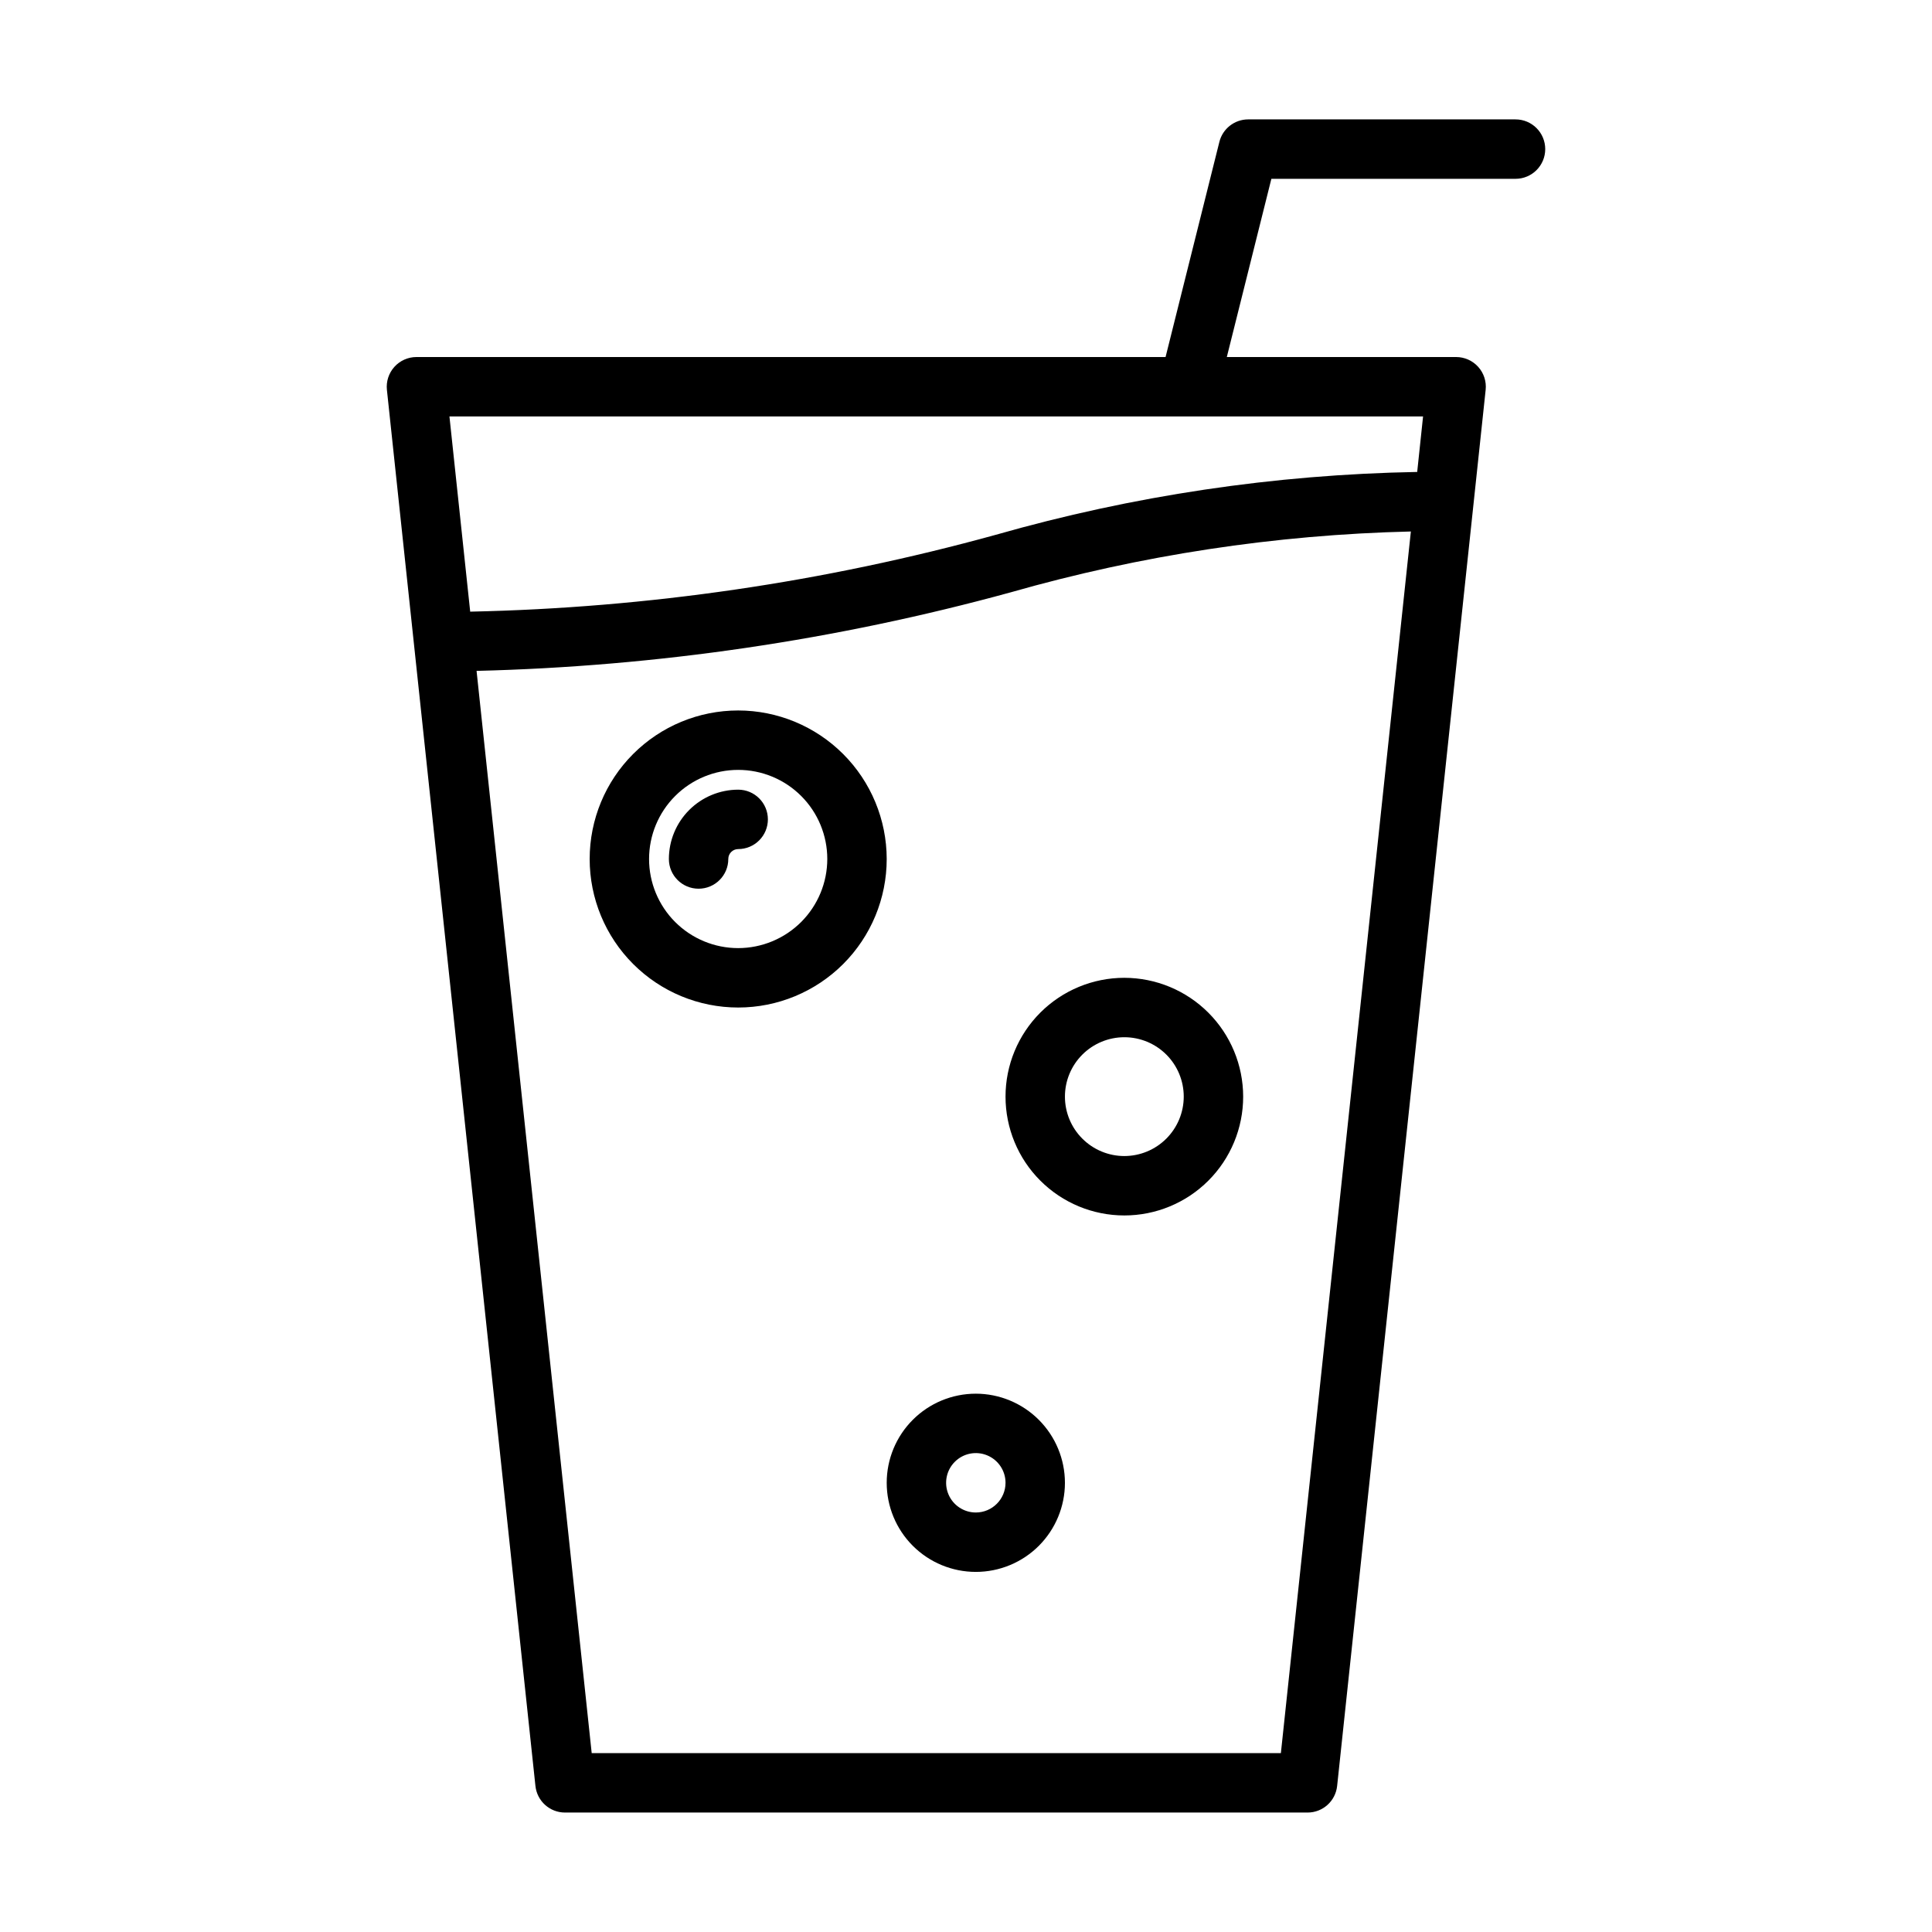 <?xml version="1.0" encoding="UTF-8"?>
<!-- Uploaded to: ICON Repo, www.svgrepo.com, Generator: ICON Repo Mixer Tools -->
<svg fill="#000000" width="800px" height="800px" version="1.1" viewBox="144 144 512 512" xmlns="http://www.w3.org/2000/svg">
 <path d="m545.63 175.64h-70.852c-3.609 0.004-6.758 2.461-7.633 5.965l-14.258 57.012h-198.52c-2.234 0-4.363 0.949-5.856 2.609-1.492 1.66-2.211 3.875-1.977 6.094l39.359 369.98h0.004c0.422 4.004 3.801 7.043 7.828 7.043h196.8c4.027 0 7.402-3.039 7.828-7.043l39.359-369.98c0.238-2.219-0.48-4.434-1.973-6.094-1.496-1.66-3.621-2.609-5.856-2.609h-60.766l11.809-47.23h64.703c4.348 0 7.871-3.523 7.871-7.871 0-4.348-3.523-7.875-7.871-7.875zm-62.184 432.96h-182.64l-30.512-286.81c47.816-1.168 95.312-8.148 141.45-20.789 34.555-9.871 70.227-15.301 106.15-16.152zm36.125-339.53h-0.004c-37.797 0.68-75.344 6.285-111.7 16.664-45.398 12.523-92.176 19.363-139.26 20.359l-5.5-51.73h258.02zm-179.94 63.211h-0.004c-10.441 0-20.453 4.148-27.832 11.531-7.383 7.379-11.527 17.391-11.527 27.832 0 10.438 4.144 20.449 11.527 27.828 7.379 7.383 17.391 11.531 27.832 11.531 10.438 0 20.449-4.148 27.832-11.531 7.379-7.379 11.527-17.391 11.527-27.828-0.012-10.438-4.164-20.441-11.543-27.82-7.379-7.379-17.383-11.531-27.816-11.543zm0 62.977h-0.004c-6.266 0-12.27-2.488-16.699-6.914-4.43-4.43-6.918-10.438-6.918-16.699 0-6.266 2.488-12.273 6.918-16.699 4.43-4.43 10.434-6.918 16.699-6.918 6.262 0 12.27 2.488 16.699 6.918 4.43 4.426 6.914 10.434 6.914 16.699-0.004 6.258-2.496 12.262-6.922 16.691-4.43 4.426-10.43 6.914-16.691 6.922zm7.871-34.117h-0.004c0 2.09-0.828 4.09-2.305 5.566-1.477 1.477-3.481 2.309-5.566 2.309-1.449 0-2.625 1.176-2.621 2.629 0 4.348-3.527 7.871-7.875 7.871-4.348 0-7.871-3.523-7.871-7.871 0.004-4.871 1.941-9.543 5.383-12.984 3.445-3.445 8.113-5.383 12.984-5.391 4.348 0 7.871 3.523 7.871 7.871zm94.465 41.988h-0.004c-8.352 0-16.359 3.32-22.266 9.223-5.906 5.906-9.223 13.918-9.223 22.266 0 8.352 3.316 16.363 9.223 22.266 5.906 5.906 13.914 9.223 22.266 9.223s16.359-3.316 22.266-9.223c5.906-5.902 9.223-13.914 9.223-22.266-0.008-8.348-3.328-16.352-9.234-22.254-5.902-5.902-13.906-9.223-22.254-9.234zm0 47.23-0.004 0.004c-4.176 0-8.18-1.66-11.133-4.613-2.953-2.949-4.613-6.957-4.613-11.133 0-4.176 1.66-8.18 4.613-11.133 2.953-2.949 6.957-4.609 11.133-4.609s8.18 1.66 11.133 4.609c2.953 2.953 4.609 6.957 4.609 11.133-0.004 4.176-1.664 8.176-4.617 11.129-2.949 2.953-6.953 4.613-11.125 4.617zm-39.359 62.977-0.004 0.004c-6.266 0-12.273 2.488-16.699 6.918-4.43 4.426-6.918 10.434-6.918 16.699 0 6.262 2.488 12.27 6.918 16.699 4.426 4.426 10.434 6.914 16.699 6.914 6.262 0 12.27-2.488 16.699-6.914 4.426-4.43 6.914-10.438 6.914-16.699-0.004-6.262-2.496-12.266-6.922-16.691-4.43-4.43-10.43-6.918-16.691-6.926zm0 31.488-0.004 0.004c-3.184 0-6.055-1.918-7.273-4.859s-0.547-6.328 1.707-8.578c2.25-2.254 5.637-2.926 8.578-1.707s4.859 4.086 4.859 7.273c-0.004 4.344-3.527 7.867-7.871 7.871z"/>
</svg>